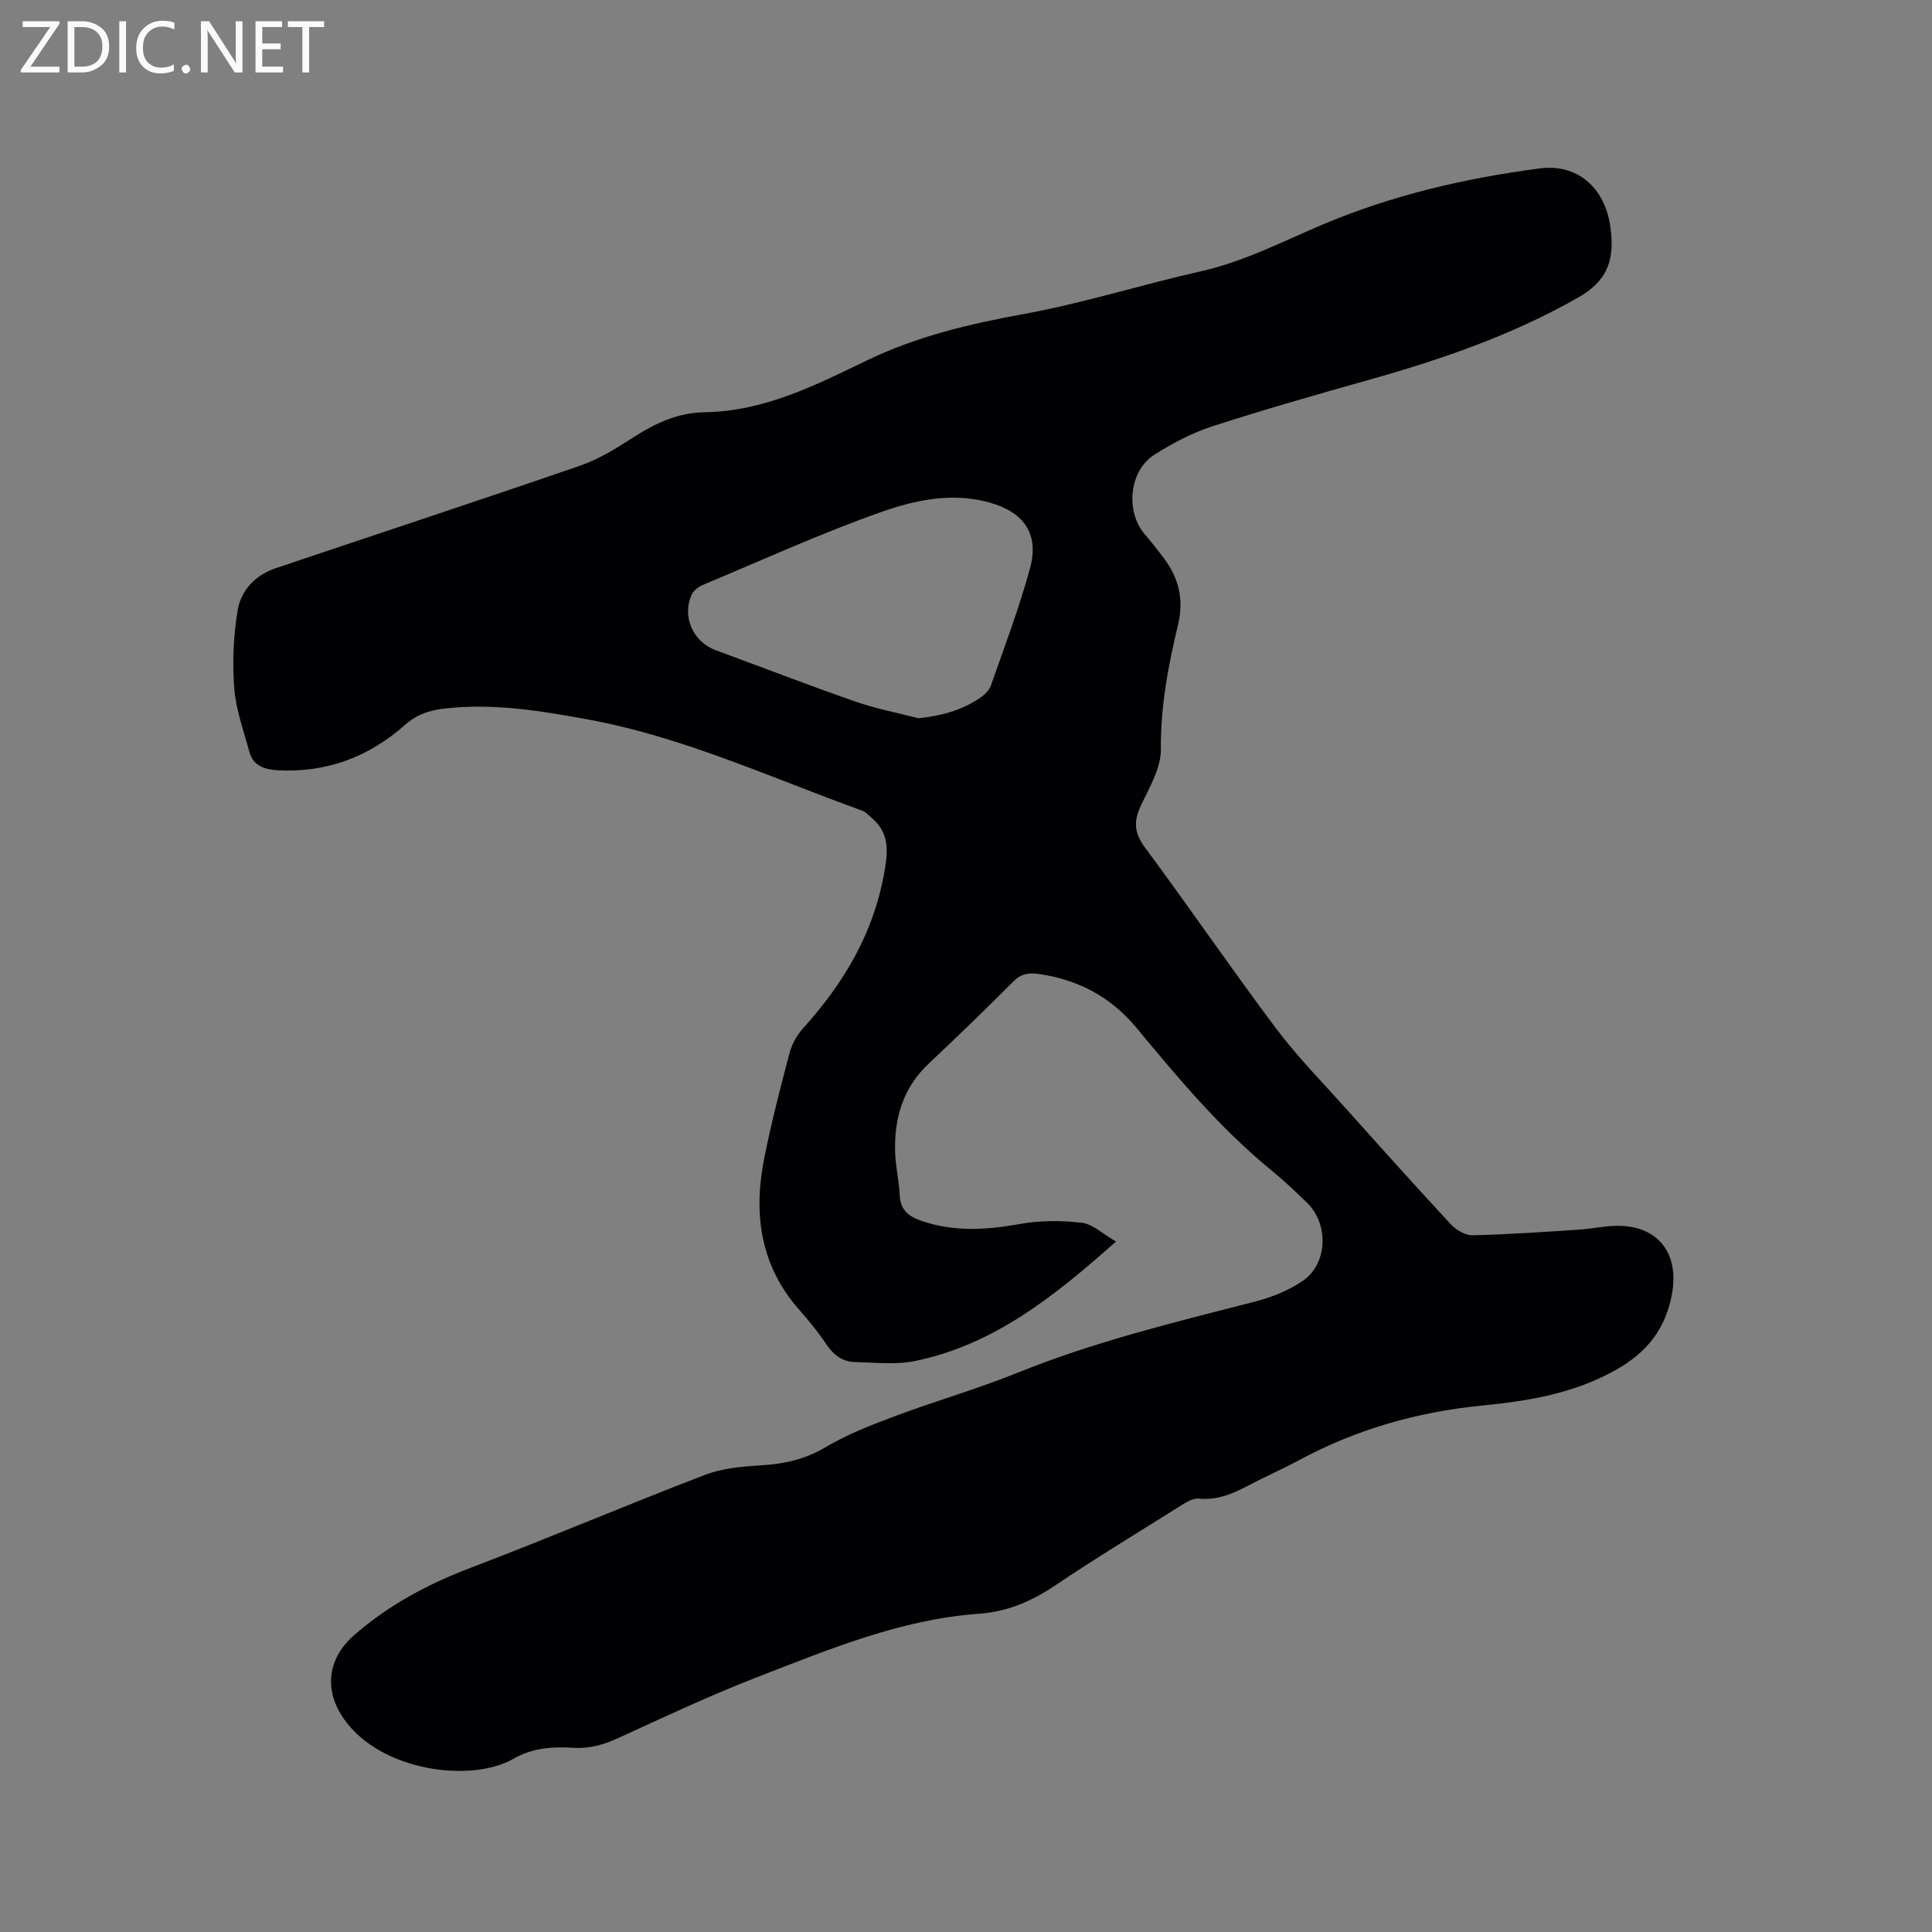<svg enable-background="new 0 0 400 400" viewBox="0 0 400 400" xmlns="http://www.w3.org/2000/svg"><rect x="0" y="0" width="400" height="400" fill="#808080" stroke="none"/><path d="m231.05 257.05c-12.86 11.43-25.35 21.39-41.63 24.74-3.96.81-8.21.3-12.33.22-2.59-.05-4.46-1.41-5.95-3.61-1.71-2.54-3.66-4.95-5.69-7.25-8.06-9.14-9.5-19.84-7.24-31.27 1.46-7.36 3.35-14.65 5.27-21.91.49-1.84 1.55-3.71 2.83-5.12 8.33-9.22 14.49-19.54 16.72-31.93.74-4.11 1.33-8.24-2.39-11.43-.71-.61-1.38-1.39-2.22-1.69-18.8-6.77-37.03-15.26-56.88-18.88-9.82-1.79-19.63-3.4-29.67-2.2-3 .36-5.56 1.19-7.97 3.32-7.42 6.59-16.13 9.95-26.2 9.44-2.88-.15-5.27-.82-6.09-3.88-1.17-4.34-2.78-8.69-3.11-13.11-.41-5.35-.18-10.87.71-16.17.69-4.13 3.69-7.27 7.88-8.68 20.97-7.07 41.99-13.98 62.91-21.19 3.84-1.32 7.46-3.52 10.9-5.75 4.62-3.01 9.4-5.27 14.98-5.35 12.28-.18 22.92-5.56 33.57-10.71 10.32-4.99 21.2-7.56 32.43-9.61 12.36-2.25 24.43-6.09 36.71-8.85 9-2.02 17.05-6.23 25.42-9.76 14.34-6.05 29.39-9.53 44.77-11.55 7.72-1.02 13.47 3.89 14.62 12.05.88 6.29-.14 10.97-6.6 14.65-13.68 7.8-28.28 12.82-43.3 17.05-10.9 3.07-21.8 6.18-32.57 9.67-4.17 1.35-8.2 3.49-11.92 5.85-5.27 3.34-6.05 11.8-1.96 16.53 1.38 1.6 2.69 3.27 3.96 4.97 3.1 4.13 4.13 8.6 2.88 13.77-2.04 8.43-3.62 16.88-3.54 25.7.04 3.94-2.44 8.02-4.21 11.83-1.5 3.23-1.26 5.61.94 8.57 9.16 12.34 17.83 25.04 27.05 37.33 4.44 5.92 9.67 11.24 14.62 16.77 7.14 7.98 14.29 15.96 21.58 23.81 1.1 1.19 3 2.36 4.5 2.33 7.39-.16 14.77-.69 22.15-1.17 2.64-.17 5.26-.78 7.89-.79 8.5-.03 12.83 5.79 11.29 14.13-1.33 7.21-5.12 12.01-11.47 15.62-8.76 4.99-18.23 6.52-27.98 7.48-13.31 1.32-25.96 4.92-37.78 11.31-3.35 1.81-6.86 3.33-10.23 5.11-3.31 1.74-6.6 3.23-10.53 2.83-1.1-.11-2.41.65-3.44 1.3-8.8 5.51-17.68 10.91-26.3 16.7-4.86 3.26-9.84 5.42-15.76 5.84-16.19 1.15-31.01 7.37-45.89 13.12-9.76 3.78-19.26 8.26-28.79 12.62-2.96 1.35-5.85 2.22-9.13 2.02-4.34-.27-8.54-.05-12.56 2.27-8.65 4.98-27.35 2.7-35.06-8.2-4.21-5.95-3.46-12.53 2.02-17.34 7.2-6.32 15.36-10.65 24.27-14.04 16.23-6.17 32.21-12.99 48.42-19.2 3.65-1.4 7.8-1.74 11.76-1.99 4.73-.29 8.99-1.24 13.19-3.73 4.58-2.72 9.67-4.68 14.69-6.55 8.33-3.11 16.91-5.57 25.14-8.9 15.96-6.45 32.61-10.47 49.21-14.74 3.42-.88 6.9-2.29 9.8-4.27 5.17-3.53 5.4-11.81.84-16.19-2.37-2.28-4.75-4.57-7.29-6.64-10.58-8.64-19.29-19.04-27.94-29.49-5.34-6.46-12.14-10.06-20.36-11.22-2-.28-3.59-.04-5.15 1.53-5.77 5.78-11.63 11.46-17.57 17.05-5.36 5.04-7.17 11.36-6.94 18.42.1 2.95.82 5.88.95 8.83.14 3.05 1.83 4.37 4.47 5.29 6.75 2.32 13.46 1.91 20.37.66 4.17-.75 8.6-.76 12.82-.26 2.29.25 4.34 2.29 7.11 3.89zm-40.89-108.34c4.74-.5 8.98-1.65 12.76-4.23.91-.62 1.88-1.54 2.23-2.53 2.82-8.07 5.87-16.08 8.11-24.32 1.92-7.07-1.26-11.57-8.3-13.56-7.83-2.22-15.53-.54-22.7 2-12.44 4.41-24.5 9.91-36.69 15.01-.89.37-1.89 1.09-2.29 1.91-2.2 4.52.14 9.87 4.91 11.63 9.62 3.55 19.19 7.24 28.87 10.62 4.25 1.48 8.73 2.33 13.1 3.47z" fill="#010104"/><g fill="#fbfafa"><path d="m12.4 4.8-6.1 9h6v1.2h-8v-.5l6.1-8.9h-5.7v-1.2h7.6v.4z"/><path d="m14 15v-10.6h3c1.6 0 2.9.5 4 1.4s1.6 2.2 1.6 3.8-.5 3-1.6 3.9-2.4 1.5-4 1.5zm1.4-9.4v8.2h1.6c1.3 0 2.4-.4 3.1-1.1s1.1-1.8 1.1-3.1-.4-2.3-1.2-3-1.8-1-3.1-1z"/><path d="m26.1 4.4v10.6h-1.4v-10.6z"/><path d="m36.1 14.6c-.8.4-1.8.6-2.9.6-1.5 0-2.7-.5-3.6-1.4s-1.4-2.2-1.4-3.8c0-1.7.5-3.1 1.5-4.1s2.3-1.6 3.9-1.6c1 0 1.8.1 2.5.4v1.4c-.8-.4-1.6-.6-2.5-.6-1.2 0-2.1.4-2.9 1.2s-1.1 1.8-1.1 3.2c0 1.3.3 2.3 1 3s1.6 1.1 2.7 1.1c1 0 2-.2 2.7-.7v1.3z"/><path d="m37.6 14.3c0-.2.1-.5.3-.6s.4-.3.6-.3c.3 0 .5.1.6.3s.3.4.3.6-.1.4-.3.6-.4.3-.6.3c-.3 0-.5-.1-.6-.3s-.3-.4-.3-.6z"/><path d="m50.2 15h-1.6l-5.3-8.2c-.2-.2-.3-.5-.4-.7 0 .2.1.7.1 1.5v7.4h-1.4v-10.6h1.7l5.2 8.1c.2.4.4.6.4.7 0-.3-.1-.8-.1-1.5v-7.3h1.4z"/><path d="m58.6 15h-5.7v-10.6h5.5v1.2h-4.1v3.4h3.8v1.2h-3.8v3.6h4.3z"/><path d="m67.1 5.6h-3.1v9.4h-1.4v-9.4h-3v-1.2h7.5z"/></g></svg>